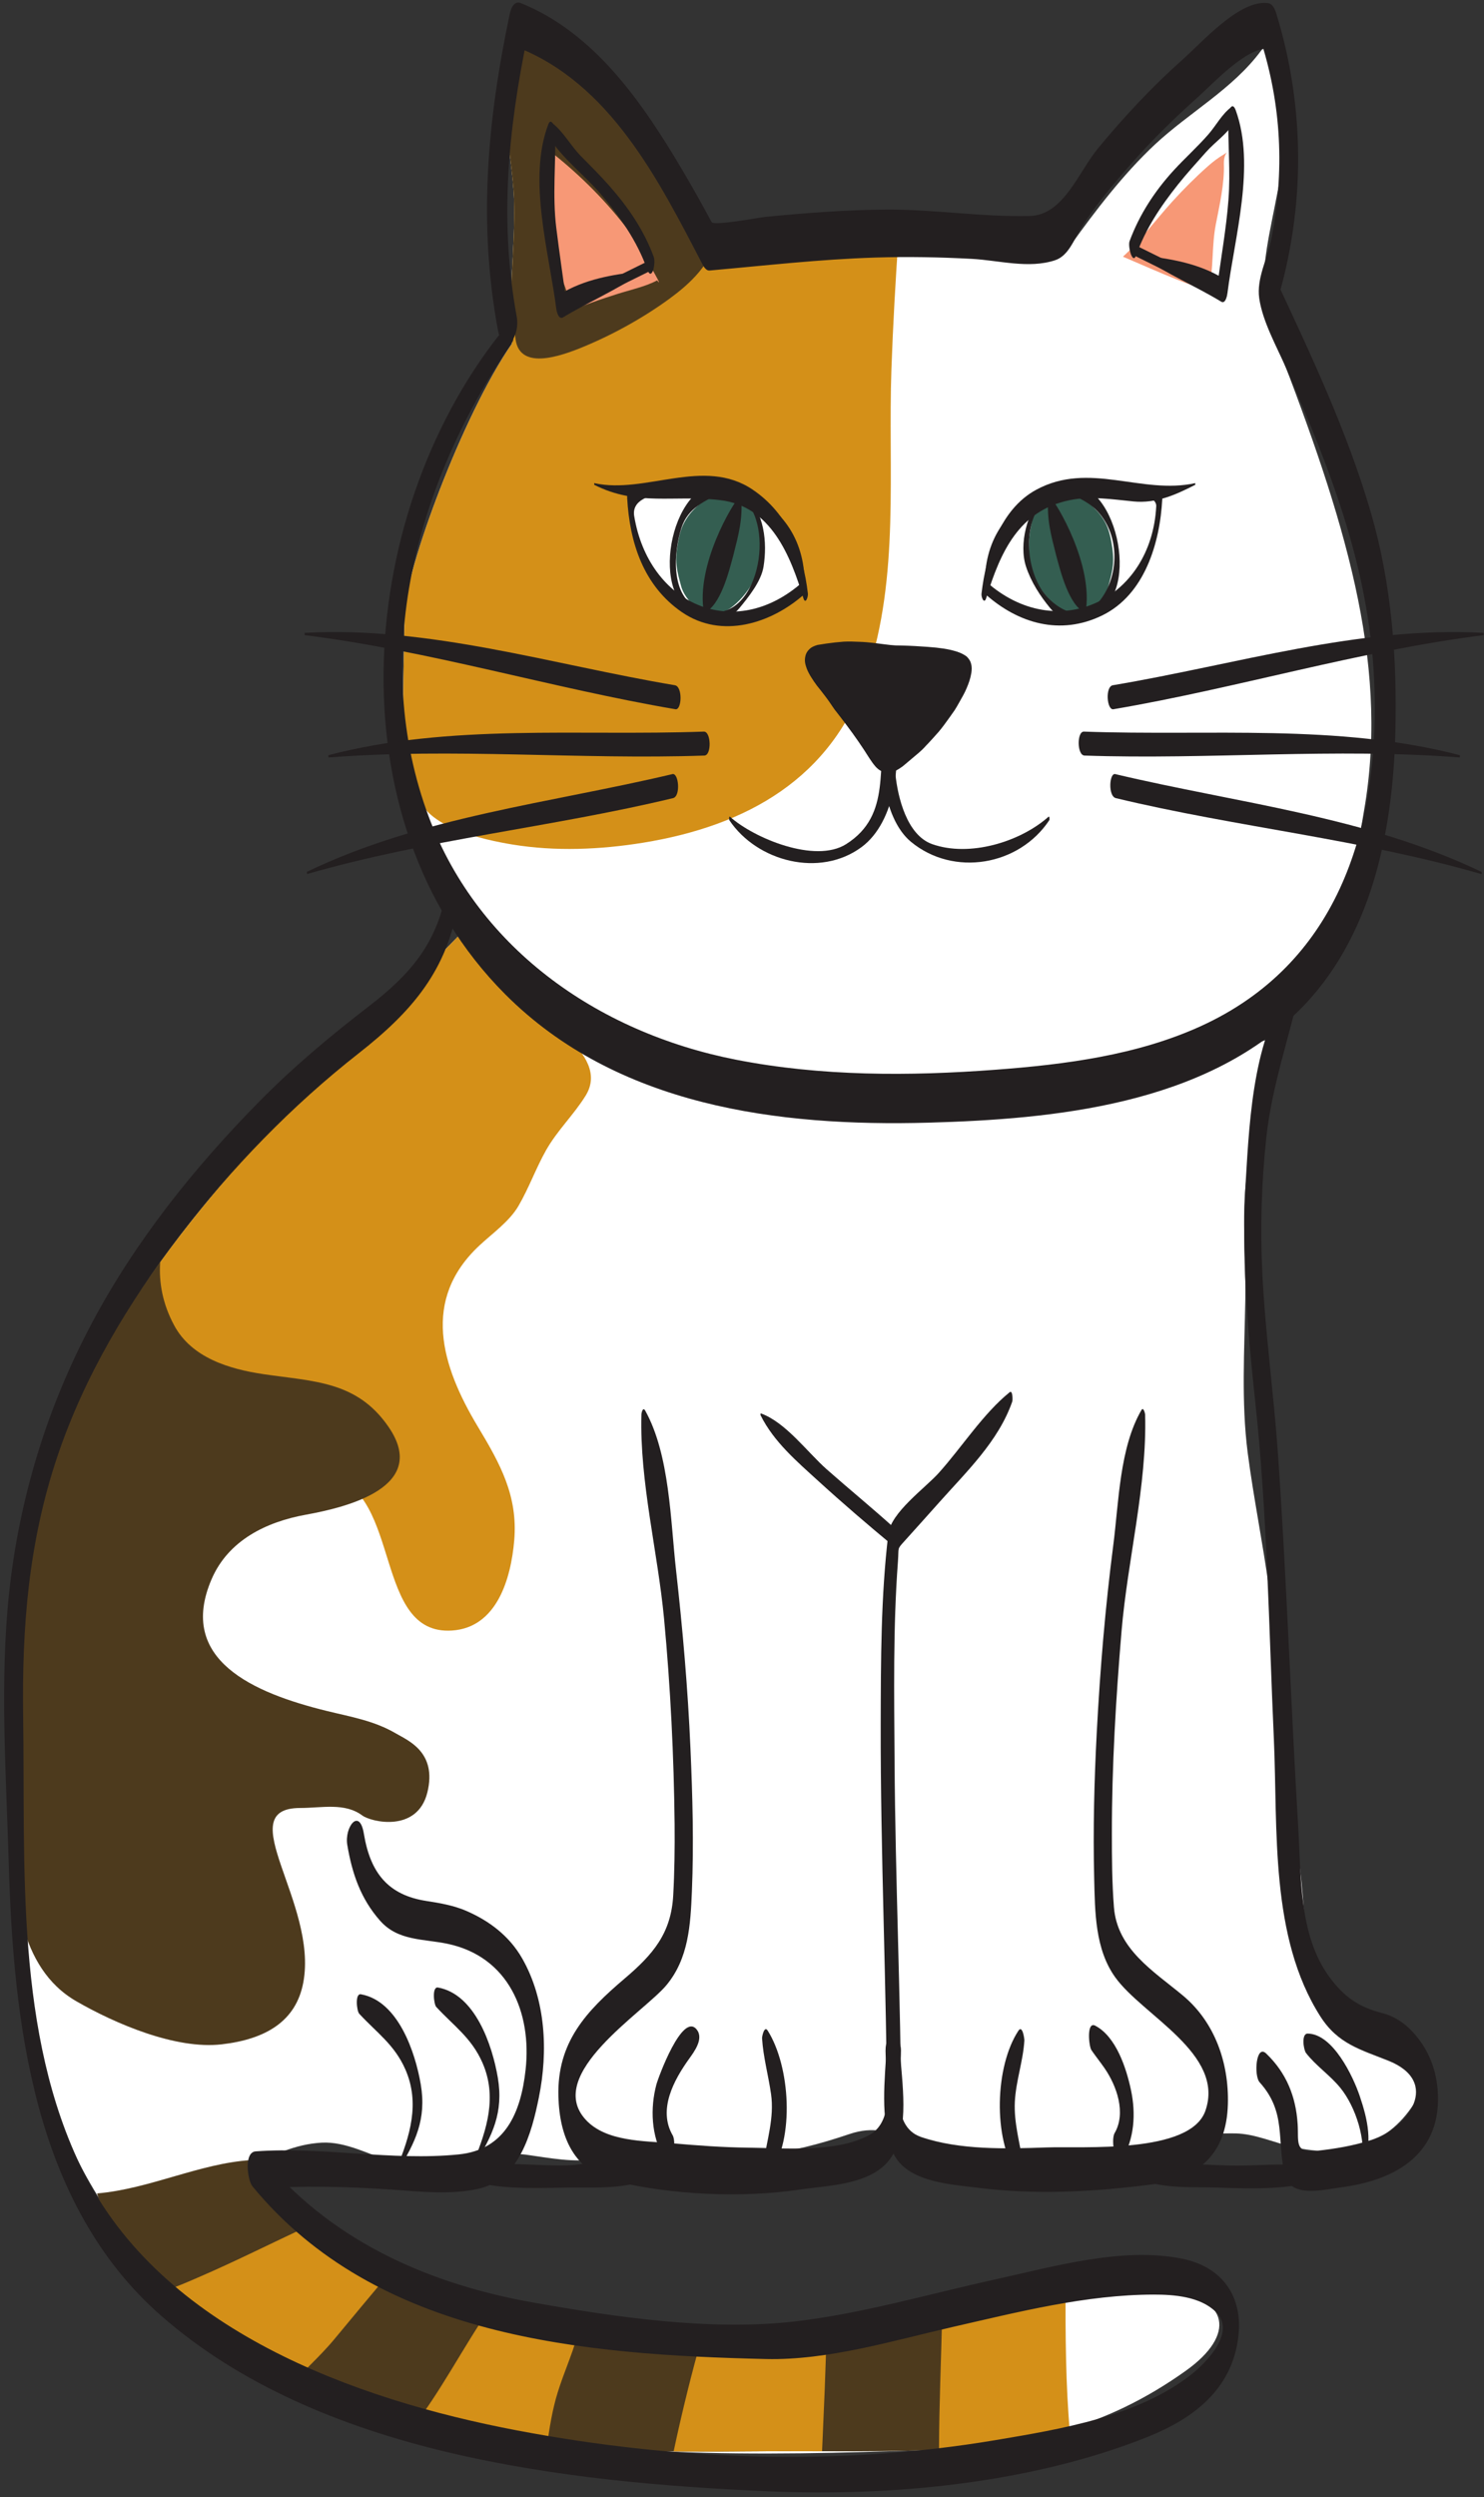 <?xml version="1.0" encoding="UTF-8"?><svg xmlns="http://www.w3.org/2000/svg" xmlns:xlink="http://www.w3.org/1999/xlink" height="310.1" preserveAspectRatio="xMidYMid meet" version="1.0" viewBox="119.6 57.4 184.4 310.1" width="184.4" zoomAndPan="magnify"><rect x="119.6" y="57.4" width="184.4" height="310.1" fill="#333333" stroke="none"/><g><g id="change1_1"><path d="M 292.977 309.879 C 289.914 307.539 285.809 306.984 282.859 304.602 C 281.023 303.117 281.684 299.93 281.695 297.879 C 281.715 294.914 281.418 291.945 281.094 289.008 C 280.496 283.59 279.465 278.234 278.867 272.82 C 278.195 266.723 278.098 260.617 277.266 254.52 C 276.504 248.934 275.363 243.398 274.637 237.805 C 273.828 231.539 274.238 225.02 274.34 218.723 C 274.438 212.73 273.613 206.227 275.059 200.375 C 276.27 195.465 278.18 191.023 278.301 185.996 C 274.777 187.461 270.945 188.391 267.332 189.27 C 256.527 191.906 245.512 192.453 234.41 192.68 C 223.5 192.898 211.617 192.332 201.363 188.215 C 192.367 184.598 184.922 178.602 176.996 173.207 C 158.32 192.352 136.617 211.73 126.641 236.941 C 121.594 249.699 120.844 263.969 121.398 277.523 C 121.891 289.465 122.488 309.867 127.09 320.977 C 144.617 363.293 193.891 363.121 234.77 361.652 C 246.879 361.219 256.836 359.02 266.945 351.812 C 273.176 347.379 272.445 342.719 264.59 341.754 C 255.094 340.59 243.211 345.586 230.707 345.68 C 219.707 345.762 206.629 348.977 195.777 347.094 C 177.023 343.84 161.266 342.738 149.707 326.945 L 149.688 326.918 C 149.969 326.816 150.25 326.699 150.535 326.551 C 153.453 325.039 156.254 323.664 159.582 323.484 C 162.594 323.324 165.609 325.02 168.41 325.914 C 171.293 326.84 174.668 326.984 177.625 326.398 C 179.934 325.941 182.539 324.645 184.926 324.973 C 188.031 325.402 190.824 325.988 193.98 325.508 C 197.289 325.004 200.152 324.02 203.539 324.566 C 211.516 325.855 217.496 325.004 225.133 322.422 C 228.172 321.395 230.102 322.137 233.02 323.184 C 235.98 324.242 239.066 324.609 242.176 324.941 C 248.98 325.672 255.914 324.875 262.586 323.562 C 266.133 322.867 269.516 322.262 273.145 322.336 C 275.527 322.383 277.992 323.504 280.297 324.027 C 286.309 325.402 291.855 324.016 295.281 318.68 C 297.352 315.461 295.66 311.934 292.977 309.879" fill="#fff"/></g><g id="change2_1"><path d="M 139.676 230.277 C 140.512 234.883 140.66 243.289 144.281 246.758 C 146.25 248.641 148.938 245.668 150.32 244.391 C 153.367 241.59 156.379 239.648 160.629 240.688 C 169.539 242.871 165.988 260.516 175.758 259.887 C 181.336 259.523 183.082 253.48 183.496 248.711 C 183.973 243.16 181.746 239.176 178.973 234.562 C 174.426 227.004 171.941 218.801 179.184 212.059 C 180.781 210.57 182.887 209.09 184.008 207.184 C 185.316 204.949 186.176 202.508 187.441 200.262 C 188.848 197.77 190.891 195.852 192.371 193.461 C 194.074 190.707 192.164 188.242 190.207 186.211 C 188.098 184.008 185.668 181.438 184.52 178.465 C 182.016 176.715 179.531 174.934 176.996 173.207 C 163.031 187.523 147.371 201.973 136.191 218.895 C 138.332 222.18 139.016 226.625 139.676 230.277" fill="#d49018"/></g><g id="change3_1"><path d="M 121.32 275.18 C 121.344 275.961 121.367 276.742 121.398 277.523 C 121.613 282.715 121.848 289.508 122.422 296.441 C 123.488 300.387 125.465 303.836 129.074 305.918 C 133.922 308.715 141.434 311.93 147.125 311.277 C 152.648 310.645 156.383 308.395 157.285 303.605 C 159.145 293.711 148.18 281.938 156.898 281.922 C 159.633 281.914 162.422 281.234 164.609 282.848 C 165.754 283.688 171.465 285.004 172.703 279.992 C 173.938 274.984 170.285 273.539 168.812 272.676 C 166.078 271.07 163.188 270.609 160.164 269.863 C 151.125 267.637 141.582 263.539 145.887 253.523 C 147.961 248.695 152.664 246.395 157.621 245.5 C 162.77 244.57 172.992 242.039 167.883 234.602 C 163.941 228.859 158.523 228.973 152.297 228.043 C 148.09 227.414 143.398 226.023 141.23 221.969 C 139.809 219.316 139.328 216.688 139.504 214.129 C 134.324 221.25 129.867 228.789 126.641 236.941 C 122.305 247.902 121.145 259.98 121.254 271.758 C 121.289 272.898 121.316 274.039 121.32 275.18" fill="#4d3a1d"/></g><g id="change3_2"><path d="M 251.371 341.355 C 247.473 342.023 243.641 343.062 239.82 344 C 233.727 345.496 227.441 346.27 221.164 346.781 C 198.41 348.648 167.602 346.316 152.75 328.289 C 152.062 327.449 151.402 326.562 150.762 325.652 C 144.395 326.055 138.203 329.23 131.664 329.789 C 141.312 360.719 182.395 362.109 212.332 361.824 C 221.109 361.738 229.965 361.988 238.723 361.496 C 242.98 361.258 247.223 360.711 251.371 359.832 L 251.371 341.355" fill="#4d3a1d"/></g><g id="change2_2"><path d="M 161.203 347.82 C 163.438 345.113 165.695 342.422 167.949 339.73 C 164.438 338.059 161.164 336.066 158.246 333.691 C 153.578 335.836 148.996 338.164 144.277 340.199 C 142.5 340.969 140.5 341.848 138.465 342.352 C 142.824 347.59 148.551 351.441 155.09 354.266 C 157.055 352.043 159.297 350.129 161.203 347.82" fill="#d49018"/></g><g id="change2_3"><path d="M 188.898 354.5 C 189.746 351.762 191.035 349.074 191.648 346.25 C 187.848 345.754 184.082 345.062 180.43 344.129 C 177.074 349.008 174.398 354.348 170.773 358.984 C 176.227 360.086 181.891 360.773 187.555 361.203 C 187.871 358.93 188.23 356.656 188.898 354.5" fill="#d49018"/></g><g id="change2_4"><path d="M 252 341.242 C 247.887 341.906 243.844 343.012 239.82 344 C 238.781 344.258 237.73 344.48 236.68 344.695 C 236.547 350.336 236.297 355.969 236.281 361.605 C 237.098 361.574 237.91 361.543 238.723 361.496 C 243.387 361.234 248.023 360.609 252.551 359.578 C 252.008 353.496 251.992 347.371 252 341.242" fill="#d49018"/></g><g id="change2_5"><path d="M 222.293 346.684 C 221.914 346.719 221.539 346.754 221.164 346.781 C 216.664 347.152 211.852 347.348 206.906 347.285 C 205.543 352.094 204.344 356.938 203.305 361.824 C 206.391 361.855 209.418 361.852 212.332 361.824 C 215.465 361.793 218.605 361.805 221.75 361.812 C 221.957 356.77 222.227 351.73 222.293 346.684" fill="#d49018"/></g><g id="change1_2"><path d="M 177.449 172.438 C 177.316 172.57 177.188 172.703 177.055 172.84 C 180.219 175.418 182.203 179.012 185.609 181.344 C 190.645 184.797 196.039 187.883 201.824 189.902 C 214.457 194.309 227.137 194.57 240.336 193.133 C 250.617 192.012 261.273 191.105 270.273 185.527 C 276.035 181.957 280.867 177.215 285.227 172.059 C 287.285 167.934 288.301 163.004 289.223 157.281 C 292.129 139.285 286.613 121.719 278.332 100.289 C 277.859 99.227 277.43 98.145 277.125 97.004 C 275.926 92.531 277.117 87.504 277.984 83.09 C 279.238 76.691 280.609 70.277 278.297 63.957 C 277.957 63.027 276.879 62.91 276.301 63.688 C 272.773 68.457 267.406 71.336 263.117 75.336 C 259.262 78.938 255.75 83.504 252.617 87.883 C 243.023 86.316 232.859 86.629 223.738 86.902 C 218.344 87.066 213.031 87.602 207.887 88.594 C 204.188 78.051 195.859 67.203 186.867 62.668 C 186.68 62.574 186.484 62.562 186.297 62.605 C 186.047 62 185.156 61.754 184.645 62.461 C 180.879 67.66 183.273 76.23 183.48 82.16 C 183.676 87.688 182.738 94.148 183.219 100.086 C 177.027 109.023 169.938 128.348 169.879 133.57 C 169.801 140.387 169.375 148.426 170.203 155.188 C 171.016 161.82 173.133 167.453 177.449 172.438" fill="#fff"/></g><g id="change2_6"><path d="M 171.512 155.926 C 172.238 160.121 179.789 161.703 183.277 162.277 C 188.617 163.152 194.195 162.914 199.52 162.051 C 212.363 159.957 222.992 154.094 227.328 141.18 C 231.422 128.977 229.922 115.91 230.367 103.246 C 230.562 97.73 230.875 92.219 231.258 86.715 C 228.695 86.758 226.18 86.828 223.738 86.902 C 218.344 87.066 213.031 87.602 207.887 88.594 C 204.188 78.051 195.859 67.203 186.867 62.668 C 186.68 62.574 186.484 62.562 186.297 62.605 C 186.047 62 185.156 61.754 184.645 62.461 C 180.879 67.66 183.273 76.23 183.48 82.16 C 183.676 87.688 182.738 94.148 183.219 100.086 C 177.027 109.023 169.938 128.348 169.879 133.57 C 169.805 139.863 169.449 147.188 170.047 153.598 C 170.766 154.066 171.32 154.824 171.512 155.926" fill="#d49018"/></g><g id="change3_3"><path d="M 183.633 98.309 C 183.285 103.391 188.207 102.027 191.633 100.656 C 195.496 99.105 199.406 96.961 202.766 94.512 C 205.309 92.656 207.086 90.836 208.156 88.547 L 207.887 88.594 C 204.188 78.051 195.859 67.203 186.867 62.668 C 186.68 62.574 186.484 62.562 186.297 62.605 C 186.047 62 185.156 61.754 184.645 62.461 C 180.879 67.66 183.273 76.23 183.48 82.16 C 183.633 86.461 183.105 91.328 183.086 96.074 C 183.477 96.664 183.695 97.41 183.633 98.309" fill="#4d3a1d"/></g><g id="change4_1"><path d="M 201.254 92.219 C 201.648 92.723 201.531 92.414 200.891 91.285 C 199.816 89.312 198.672 87.262 197.285 85.484 C 194.48 81.887 191.27 78.77 187.711 75.996 C 187.02 80.469 187.355 85.25 188.484 89.562 C 188.797 90.758 191.305 95.652 190.02 96.262 C 192.074 95.289 194.176 94.586 196.34 93.898 C 197.785 93.438 199.879 92.969 201.254 92.219" fill="#f79876"/></g><g id="change4_2"><path d="M 269.848 93.219 C 270.406 90.68 270.164 87.926 270.664 85.324 C 271.133 82.863 271.758 80.273 271.676 77.754 C 271.629 76.195 272.621 76.02 271.637 76.598 C 270.934 77.012 270.289 77.512 269.68 78.051 C 268.129 79.426 266.668 80.891 265.273 82.426 C 263.266 84.637 261.371 87.215 259.137 89.277 C 263.441 91.125 269.695 93.906 269.848 93.219" fill="#f79876"/></g><g id="change5_1"><path d="M 234.672 138.07 C 232.598 137.934 230.805 137.855 227.602 137.988 C 225.883 138.039 223.449 138.141 221.414 138.445 C 220.031 138.652 220.211 140.086 221.527 142.254 C 223.148 144.926 224.258 146.254 226.324 148.57 C 229.355 151.969 229.215 153.18 231.086 151.719 C 234 149.441 237.199 145.23 238.637 142.75 C 240.266 139.938 240.605 138.457 234.672 138.07" fill="#c0755a"/></g><g id="change6_1"><path d="M 234.68 137.949 C 234.68 137.949 235.504 137.992 236.969 138.105 C 237.695 138.23 238.609 138.141 239.699 138.914 C 239.949 139.141 240.195 139.484 240.273 139.867 C 240.379 140.258 240.344 140.629 240.297 140.973 C 240.184 141.656 239.965 142.285 239.703 142.883 C 239.465 143.477 239.109 144.051 238.777 144.656 C 238.609 144.965 238.426 145.27 238.238 145.574 C 238.035 145.863 237.828 146.16 237.617 146.457 C 237.184 147.051 236.762 147.66 236.258 148.258 C 235.734 148.848 235.199 149.453 234.629 150.039 C 234.074 150.676 233.465 151.129 232.855 151.652 C 232.551 151.91 232.242 152.168 231.934 152.43 L 231.816 152.523 L 231.742 152.586 L 231.727 152.598 L 231.691 152.621 L 231.617 152.672 L 231.32 152.871 L 230.977 153.07 C 230.824 153.137 230.691 153.199 230.523 153.254 C 230.176 153.367 229.648 153.402 229.227 153.215 C 228.832 153.039 228.59 152.812 228.41 152.617 C 228.055 152.219 227.844 151.871 227.605 151.523 C 227.156 150.816 226.727 150.145 226.258 149.477 C 225.316 148.109 224.281 146.762 223.281 145.48 C 222.832 144.805 222.371 144.141 221.875 143.516 C 221.629 143.199 221.391 142.883 221.137 142.582 C 220.859 142.211 220.652 141.906 220.426 141.547 C 220.203 141.195 219.996 140.828 219.836 140.402 C 219.691 139.977 219.508 139.492 219.695 138.801 C 219.777 138.469 220.027 138.109 220.32 137.895 C 220.578 137.668 221.062 137.531 221.145 137.508 L 221.18 137.496 L 221.195 137.492 L 221.281 137.477 L 221.352 137.469 L 221.488 137.445 L 221.766 137.402 L 222.312 137.316 C 223.035 137.215 223.746 137.137 224.434 137.086 C 225.109 137.047 225.75 137.078 226.375 137.105 C 227.609 137.141 228.793 137.328 229.801 137.449 C 230.816 137.582 231.695 137.656 232.414 137.77 C 233.852 137.938 234.68 137.949 234.68 137.949 Z M 234.668 138.188 C 234.668 138.188 233.844 138.125 232.395 138.168 C 231.672 138.168 230.793 138.301 229.797 138.461 C 228.805 138.613 227.684 138.785 226.465 138.977 C 225.852 139.062 225.199 139.133 224.543 139.188 C 223.902 139.27 223.238 139.332 222.551 139.371 C 222.23 139.387 221.902 139.398 221.57 139.41 C 221.305 139.461 221.422 139.418 221.383 139.414 L 221.355 139.379 C 221.289 139.402 221.246 139.703 221.297 140.004 C 221.336 140.309 221.434 140.652 221.551 140.996 C 221.66 141.328 221.84 141.707 221.977 142.004 C 222.16 142.355 222.367 142.691 222.57 143.039 C 222.969 143.73 223.41 144.406 223.875 145.074 C 224.875 146.352 226.035 147.477 227.234 148.629 C 227.844 149.215 228.438 149.84 228.996 150.434 C 229.27 150.73 229.551 151.039 229.777 151.219 C 229.891 151.312 229.973 151.348 229.953 151.324 L 229.852 151.277 C 229.914 151.254 230.32 150.961 230.469 150.797 L 231.324 149.949 C 231.875 149.383 232.508 148.855 232.926 148.273 C 233.383 147.703 233.859 147.172 234.32 146.645 C 234.766 146.078 235.199 145.523 235.625 144.98 C 235.844 144.715 236.059 144.449 236.27 144.191 C 236.461 143.922 236.645 143.652 236.84 143.398 C 237.215 142.875 237.617 142.398 237.973 141.906 C 238.305 141.418 238.641 140.984 238.832 140.578 C 239.02 140.164 239.078 139.918 238.922 139.629 C 238.75 139.336 238.355 139.09 237.988 138.918 C 237.613 138.746 237.238 138.617 236.891 138.543 C 236.199 138.359 235.637 138.281 235.254 138.246 C 234.871 138.207 234.668 138.188 234.668 138.188" fill="#231f20"/></g><g id="change6_2"><path d="M 182.668 97.707 C 163.805 120.367 160.613 159.066 182.375 180.871 C 196.254 194.773 216.25 197.336 234.98 196.816 C 250.703 196.379 269.129 194.57 280.941 182.957 C 290.008 174.047 292.68 160.68 292.984 148.438 C 293.219 139.191 292.539 129.988 289.953 121.086 C 287.027 111.008 282.41 101.258 277.973 91.77 C 278.062 92.859 278.148 93.945 278.238 95.035 C 281.789 83.316 281.809 70.863 278.215 59.156 C 278.047 58.605 277.781 57.859 277.113 57.781 C 273.59 57.375 269.008 62.609 266.551 64.797 C 262.762 68.16 259.281 71.895 256.059 75.793 C 253.598 78.766 251.773 84.109 247.566 84.219 C 241.684 84.371 235.691 83.395 229.77 83.426 C 224.734 83.453 219.711 83.848 214.703 84.332 C 213.965 84.402 208.301 85.48 208.027 84.98 C 206.848 82.793 205.633 80.629 204.367 78.488 C 199.512 70.266 193.492 61.457 184.301 57.781 C 183.477 57.453 183.078 58.473 182.945 59.109 C 180.168 72.23 179 85.055 181.457 98.316 C 182.16 102.102 184.27 99.254 183.812 96.75 C 181.641 84.918 182.715 73.617 185.137 61.902 C 184.688 62.344 184.234 62.789 183.781 63.23 C 195.406 67.75 201.426 79.73 206.852 90.152 C 207.02 90.477 207.316 91.031 207.777 90.992 C 214.645 90.383 221.484 89.594 228.383 89.383 C 232.371 89.258 236.375 89.332 240.359 89.547 C 243.723 89.727 247.41 90.805 250.699 89.719 C 252.387 89.16 253.043 87.145 253.906 85.77 C 255.723 82.875 257.969 80.238 260.219 77.672 C 262.789 74.73 265.602 72.012 268.508 69.406 C 270.41 67.707 274.531 63.223 277.254 63.441 C 276.887 62.98 276.52 62.523 276.152 62.066 C 278.848 70.324 279.254 78.707 277.539 87.219 C 277.066 89.566 275.719 92.008 276.07 94.441 C 276.492 97.344 278.215 100.379 279.371 103.031 C 285.172 116.312 290.02 128.664 290.402 143.324 C 290.852 160.809 285.613 177.152 268.848 184.816 C 260.902 188.445 251.93 189.598 243.309 190.242 C 232.594 191.051 221.641 191.07 211.066 189 C 193.773 185.613 178.543 174.961 172.562 157.969 C 165.535 138 171.703 116.715 183.273 99.859 C 183.637 99.328 183.355 96.883 182.668 97.707" fill="#231f20"/></g><g id="change6_3"><path d="M 234.852 137.73 C 232.723 137.578 230.883 137.488 227.59 137.602 C 225.824 137.645 223.328 137.734 221.234 138.035 C 219.816 138.242 219.992 139.715 221.328 141.945 C 222.98 144.699 224.109 146.066 226.219 148.461 C 229.309 151.965 229.156 153.207 231.086 151.719 C 234.09 149.398 237.402 145.094 238.891 142.559 C 240.578 139.68 240.941 138.16 234.852 137.73" fill="#231f20"/></g><g id="change6_4"><path d="M 210.23 159.258 C 213.668 164.391 221.453 166.434 226.648 162.602 C 230.914 159.457 231.832 151.648 230.305 146.895 C 230.168 146.477 229.879 146.477 229.77 146.906 C 228.352 152.344 230.555 158.555 224.738 162.23 C 220.883 164.668 213.258 161.477 210.301 158.82 C 210.188 158.719 210.18 159.18 210.23 159.258" fill="#231f20"/></g><g id="change6_5"><path d="M 249.895 158.82 C 246.328 161.988 240.047 163.863 235.43 162.227 C 232.273 161.105 231.16 156.383 230.867 153.586 C 230.637 151.332 230.961 149.098 230.422 146.895 C 230.355 146.625 230.062 146.379 229.93 146.762 C 228.508 150.945 229.141 158.922 232.797 161.941 C 238.09 166.316 246.23 164.922 249.984 159.254 C 250.035 159.176 250.012 158.719 249.895 158.82" fill="#231f20"/></g><g id="change6_6"><path d="M 187.727 72.852 C 185.133 79.684 187.848 88.82 188.73 95.797 C 188.77 96.109 189.027 97.137 189.559 96.816 C 192.746 94.887 196.18 93.434 199.262 91.316 L 199.242 91.086 C 195.633 91.516 192.281 92.051 189.141 93.953 C 189.414 94.293 189.691 94.633 189.969 94.973 C 189.574 91.891 189.109 88.812 188.727 85.73 C 188.223 81.664 188.688 77.691 188.59 73.633 C 188.582 73.238 188.094 71.879 187.727 72.852" fill="#231f20"/></g><g id="change6_7"><path d="M 187.895 74.527 C 189.445 77.051 192.262 79.176 194.23 81.48 C 196.637 84.297 198.754 87.32 200.008 90.828 C 200.594 92.465 201.125 90.09 200.828 89.289 C 199.598 85.957 197.664 83.141 195.324 80.484 C 194.191 79.199 192.969 77.992 191.77 76.77 C 190.469 75.453 189.648 73.781 188.188 72.66 C 187.609 72.219 187.719 74.246 187.895 74.527" fill="#231f20"/></g><g id="change6_8"><path d="M 200.195 89.793 L 193.344 93.18 L 193.883 94.262 L 200.734 90.879" fill="#231f20"/></g><g id="change6_9"><path d="M 272.242 71.691 C 272.156 75.227 272.52 78.672 272.246 82.219 C 271.973 85.84 271.305 89.438 270.848 93.039 C 271.105 92.688 271.363 92.336 271.621 91.98 C 268.492 90.09 265.176 89.559 261.586 89.121 L 261.578 89.355 C 264.688 91.465 268.137 92.922 271.344 94.863 C 271.887 95.188 272.086 94.086 272.121 93.805 C 273.004 86.848 275.637 77.938 273.152 71.098 C 272.738 69.961 272.258 71.008 272.242 71.691" fill="#231f20"/></g><g id="change6_10"><path d="M 272.594 70.703 C 271.406 71.602 270.742 72.945 269.754 74.082 C 268.406 75.629 266.852 77.02 265.465 78.531 C 263.086 81.125 261.184 84.043 259.961 87.344 C 259.719 87.988 260.332 90.34 260.777 89.098 C 261.953 85.809 263.805 83.035 265.969 80.32 C 267.07 78.938 268.27 77.625 269.445 76.301 C 270.629 74.973 272.066 74.066 272.984 72.555 C 273.164 72.258 273.188 70.258 272.594 70.703" fill="#231f20"/></g><g id="change6_11"><path d="M 260.098 88.914 L 266.949 92.301 L 267.488 91.215 L 260.637 87.828" fill="#231f20"/></g><g id="change1_3"><path d="M 242.383 130.398 C 242.23 129.695 242.648 128.84 242.766 128.141 C 242.883 127.449 242.969 126.789 243.16 126.113 C 243.738 124.121 245.199 122.555 246.848 121.234 C 247.172 120.977 247.512 120.738 247.836 120.48 C 248.176 120.211 248.539 120.098 248.926 119.91 C 249.82 119.48 250.566 119.121 251.523 118.906 C 252.879 118.605 254.258 118.203 255.594 118.414 C 256.703 118.594 257.781 118.18 258.887 118.355 C 260.023 118.535 261.43 118.473 262.434 119.172 C 263.438 119.871 263.625 121.266 263.438 122.344 C 263.297 123.18 263.031 125.355 262.613 126.074 C 262.117 126.938 261.332 127.852 260.867 128.73 C 260.367 129.672 259.316 130.059 258.68 130.902 C 258.121 131.645 257.512 132.332 256.703 132.812 C 255.473 133.551 254.18 133.684 252.762 133.648 C 251.387 133.617 249.957 133.664 248.605 133.406 C 247.441 133.184 246.371 132.73 245.289 132.262 C 244.707 132.008 244.141 131.738 243.574 131.453 C 243.32 131.324 242.867 131.133 242.715 130.895 L 242.383 130.398" fill="#fff"/></g><g id="change7_1"><path d="M 249.254 119.254 C 248.93 119.785 248.426 120.098 248.18 120.672 C 247.957 121.188 247.906 121.875 247.773 122.438 C 247.207 124.809 247.32 127.879 248.578 130.008 C 249.328 131.281 250.973 133.176 252.453 133.531 C 252.934 133.648 253.531 133.82 254.027 133.715 C 254.582 133.59 255.145 133.168 255.535 132.816 C 256.875 131.613 257.227 130.566 257.336 130.141 C 257.578 129.215 257.766 128.629 257.879 127.684 C 257.992 126.734 257.879 125.703 257.711 124.773 C 257.562 123.938 257.344 123.027 256.918 122.258 C 256.48 121.469 256.023 120.922 255.395 120.328 C 254.75 119.73 253.473 118.711 252.59 118.582 C 252.055 118.504 249.254 119.254 249.254 119.254" fill="#345e51"/></g><g id="change6_12"><path d="M 242.184 130.406 C 242.32 124.293 245.512 120.711 251.141 119.066 C 252.621 118.633 263.414 117.641 263.273 120.281 C 262.648 131.98 250.898 137.441 242.16 129.652 C 241.855 129.379 241.645 130.836 242.016 131.164 C 246.156 134.859 251.359 136.336 256.516 133.848 C 261.84 131.277 263.727 124.828 264.02 119.414 C 264.031 119.176 264.047 118.562 263.754 118.445 C 254.184 114.602 241.516 118.539 241.996 130.41 C 242.004 130.668 242.18 130.66 242.184 130.406" fill="#231f20"/></g><g id="change6_13"><path d="M 249.359 118.848 C 247.215 120.781 246.18 125.012 247.098 127.781 C 247.734 129.695 248.844 131.41 250.125 132.957 C 251.453 134.562 253.301 134.23 255.105 133.762 C 261.508 132.094 258.715 117.242 252.297 117.426 C 251.953 117.438 252.023 118.371 252.262 118.5 C 254.262 119.59 255.707 120.086 256.961 122.227 C 258.84 125.434 258.289 130.051 255.699 132.609 C 253.535 134.746 250.586 132.785 249.219 130.91 C 247.098 127.996 246.59 122.266 249.449 119.461 C 249.586 119.324 249.492 118.727 249.359 118.848" fill="#231f20"/></g><g id="change6_14"><path d="M 249.852 119.184 C 249.66 121.922 250.168 123.711 250.836 126.367 C 251.375 128.344 252.422 132.648 254.48 133.512 C 255.562 127.645 250.848 119.75 250 119.016" fill="#231f20"/></g><g id="change6_15"><path d="M 242.148 131.664 C 243.906 125.969 246.184 120.816 252.52 119.512 C 255.082 118.98 257.883 119.418 260.449 119.672 C 263.254 119.949 265.715 118.836 268.129 117.602 L 268.113 117.398 C 261.453 118.867 254.945 114.645 248.355 118.223 C 243.832 120.676 242.109 126.41 241.559 131.125 C 241.508 131.562 241.891 132.5 242.148 131.664" fill="#231f20"/></g><g id="change1_4"><path d="M 219.18 130.398 C 219.328 129.695 218.91 128.84 218.793 128.141 C 218.676 127.449 218.59 126.789 218.395 126.113 C 217.82 124.121 216.359 122.555 214.711 121.234 C 214.387 120.977 214.047 120.738 213.723 120.48 C 213.383 120.211 213.02 120.098 212.633 119.91 C 211.738 119.48 210.992 119.121 210.035 118.906 C 208.68 118.605 207.301 118.203 205.965 118.414 C 204.855 118.594 203.777 118.18 202.672 118.355 C 201.535 118.535 200.129 118.473 199.125 119.172 C 198.121 119.871 197.934 121.266 198.121 122.344 C 198.262 123.18 198.527 125.355 198.941 126.074 C 199.441 126.938 200.227 127.852 200.691 128.73 C 201.191 129.672 202.242 130.059 202.879 130.902 C 203.438 131.645 204.047 132.332 204.855 132.812 C 206.086 133.551 207.379 133.684 208.797 133.648 C 210.172 133.617 211.602 133.664 212.953 133.406 C 214.117 133.184 215.188 132.73 216.27 132.262 C 216.852 132.008 217.418 131.738 217.984 131.453 C 218.238 131.324 218.691 131.133 218.844 130.895 L 219.18 130.398" fill="#fff"/></g><g id="change7_2"><path d="M 212.305 119.254 C 212.629 119.785 213.133 120.098 213.379 120.672 C 213.602 121.188 213.652 121.875 213.785 122.438 C 214.352 124.809 214.238 127.879 212.98 130.008 C 212.23 131.281 210.586 133.176 209.105 133.531 C 208.625 133.648 208.027 133.82 207.531 133.715 C 206.977 133.59 206.418 133.168 206.023 132.816 C 204.684 131.613 204.332 130.566 204.223 130.141 C 203.977 129.215 203.793 128.629 203.684 127.684 C 203.566 126.734 203.68 125.703 203.848 124.773 C 203.996 123.938 204.215 123.027 204.641 122.258 C 205.078 121.469 205.535 120.922 206.164 120.328 C 206.809 119.73 208.086 118.711 208.969 118.582 C 209.504 118.504 212.305 119.254 212.305 119.254" fill="#345e51"/></g><g id="change6_16"><path d="M 219.562 130.465 C 220.043 118.574 207.379 114.586 197.766 118.449 C 197.543 118.539 197.523 119.035 197.531 119.219 C 197.832 124.789 199.559 130.137 204.328 133.418 C 209.277 136.816 215.477 134.82 219.578 131.16 C 219.949 130.828 219.68 129.371 219.359 129.656 C 210.812 137.273 200.207 132.414 198.406 121.488 C 197.758 117.547 207.285 118.449 209.578 118.859 C 215.605 119.941 219.238 124.246 219.375 130.41 C 219.379 130.602 219.551 130.715 219.562 130.465" fill="#231f20"/></g><g id="change6_17"><path d="M 212.09 119.434 C 216.141 123.395 213.465 135.863 206.496 133.02 C 202.816 131.516 203.332 125.902 204.273 122.965 C 205.098 120.398 207.23 119.648 209.324 118.496 C 209.566 118.363 209.57 117.438 209.234 117.426 C 202.809 117.246 200.066 132.086 206.473 133.762 C 208.277 134.234 210.125 134.559 211.453 132.949 C 212.59 131.574 214.184 129.605 214.477 127.77 C 214.957 124.754 214.582 121.012 212.184 118.848 C 212.059 118.73 211.969 119.312 212.09 119.434" fill="#231f20"/></g><g id="change6_18"><path d="M 211.707 119.184 C 211.895 121.922 211.391 123.711 210.723 126.367 C 210.184 128.344 209.137 132.648 207.078 133.512 C 205.992 127.645 210.711 119.75 211.559 119.016" fill="#231f20"/></g><g id="change6_19"><path d="M 219.988 131.109 C 219.383 125.996 217.539 121.191 213.141 118.215 C 207.062 114.098 199.805 118.812 193.441 117.398 L 193.434 117.602 C 198.77 120.32 203.41 118.828 209.105 119.512 C 215.402 120.262 217.82 126.402 219.426 131.68 C 219.688 132.531 220.035 131.52 219.988 131.109" fill="#231f20"/></g><g id="change6_20"><path d="M 157.461 136.277 C 173.023 138.219 188.109 142.852 203.531 145.477 C 204.324 145.609 204.449 142.66 203.457 142.496 C 188.211 139.938 173.004 135.141 157.453 135.992 L 157.461 136.277" fill="#231f20"/></g><g id="change6_21"><path d="M 157.758 165.941 C 172.652 161.637 188.203 160.133 203.23 156.516 C 204.211 156.277 203.934 153.352 203.156 153.531 C 187.918 157.145 171.938 158.816 157.734 165.664 L 157.758 165.941" fill="#231f20"/></g><g id="change6_22"><path d="M 160.414 151.465 C 175.961 150.254 191.578 151.762 207.121 151.23 C 208.051 151.199 207.965 148.219 207.051 148.254 C 191.496 148.82 175.574 147.223 160.406 151.18 L 160.414 151.465" fill="#231f20"/></g><g id="change6_23"><path d="M 303.953 135.992 C 288.379 135.145 273.152 139.938 257.883 142.496 C 256.906 142.66 257.129 145.617 257.953 145.477 C 273.355 142.855 288.418 138.227 303.961 136.277 L 303.953 135.992" fill="#231f20"/></g><g id="change6_24"><path d="M 303.672 165.664 C 289.434 158.82 273.445 157.152 258.18 153.531 C 257.438 153.355 257.258 156.273 258.254 156.516 C 273.258 160.125 288.773 161.621 303.645 165.938 C 303.742 165.969 303.746 165.699 303.672 165.664" fill="#231f20"/></g><g id="change6_25"><path d="M 301 151.18 C 285.797 147.23 269.867 148.82 254.289 148.254 C 253.398 148.219 253.41 151.199 254.363 151.23 C 269.883 151.762 285.48 150.25 301.004 151.465 L 301 151.18" fill="#231f20"/></g><g id="change6_26"><path d="M 175.059 168.047 C 173.914 174.52 170.582 178.395 165.539 182.281 C 160.66 186.039 156.117 189.824 151.785 194.223 C 143.723 202.406 136.414 211.539 131.012 221.715 C 125.449 232.199 122.004 243.395 120.734 255.195 C 119.555 266.16 120.359 277.621 120.68 288.633 C 121.254 308.504 123.73 331.043 139.598 344.957 C 159.312 362.242 189.887 365.676 214.926 366.777 C 230.379 367.461 247.812 365.801 262.227 360.012 C 267.957 357.711 272.609 354.141 273.453 347.758 C 274.137 342.605 271.48 338.902 266.488 337.895 C 259.07 336.395 250.48 338.883 243.277 340.465 C 235.004 342.285 226.777 344.707 218.348 345.688 C 207.906 346.895 196.141 345.156 185.855 343.34 C 173.203 341.102 161.312 335.945 152.828 326.055 C 152.516 325.66 152.199 325.266 151.883 324.871 C 151.746 326.312 151.613 327.758 151.48 329.199 C 157.102 328.793 162.672 328.934 168.289 329.312 C 171.867 329.559 175.559 330 179.094 329.199 C 184.129 328.062 185.676 322.25 186.562 317.855 C 187.719 312.141 187.422 305.73 184.477 300.59 C 182.883 297.809 180.387 295.922 177.484 294.676 C 175.938 294.016 174.227 293.723 172.582 293.469 C 167.848 292.742 165.621 290.008 164.816 285.133 C 164.266 281.797 162.383 284.312 162.754 286.508 C 163.352 290.062 164.414 293.195 166.84 295.934 C 169.059 298.434 172.164 298.16 175.156 298.777 C 182.805 300.359 185.691 307.328 184.91 314.43 C 184.328 319.738 182.391 324.363 176.594 324.945 C 168.293 325.781 159.758 323.961 151.363 324.566 C 149.871 324.676 150.363 328.164 150.961 328.895 C 166.41 347.715 192.082 349.828 214.793 350.355 C 222.488 350.531 230.555 348.07 237.984 346.371 C 246.145 344.512 254.52 342.367 262.934 342.352 C 265.512 342.348 268.719 342.594 270.672 344.492 C 273.25 347.004 269.504 350.801 267.59 352.305 C 260.996 357.484 251.398 359.059 243.367 360.414 C 223.695 363.73 203.398 362.93 183.848 359.219 C 163.531 355.359 139.688 346.688 129.918 327.012 C 121.43 309.922 122.75 289.133 122.477 270.594 C 122.312 259.492 123.152 248.953 126.699 238.359 C 130.055 228.34 135.551 219.191 141.945 210.836 C 148.359 202.453 155.871 194.707 164.176 188.199 C 170.77 183.027 175.215 177.918 176.555 169.418 C 176.73 168.277 175.438 165.91 175.059 168.047" fill="#231f20"/></g><g id="change6_27"><path d="M 280.777 179.098 C 275.371 185.012 274.871 196.328 274.406 203.883 C 273.84 213.02 274.57 222.195 275.555 231.281 C 277.066 245.223 277.258 259.328 277.887 273.328 C 278.391 284.566 277.367 297.941 283.668 307.809 C 285.852 311.23 288.641 311.914 292.137 313.316 C 298.641 315.93 294.688 321.645 289.957 323.164 C 287.781 323.867 285.52 324.246 283.254 324.492 C 280.395 324.805 280.992 323.41 280.844 321.16 C 280.617 317.715 279.43 314.812 276.938 312.418 C 275.664 311.195 275.387 315.176 276.121 315.988 C 279.52 319.758 278.191 323.266 279.277 327.543 C 280.004 330.398 284.102 329.312 286.16 329.047 C 293.25 328.137 298.883 324.711 298.234 316.863 C 297.992 313.934 296.805 311.32 294.688 309.281 C 293.766 308.395 292.586 307.703 291.344 307.387 C 288.398 306.645 286.582 305.344 284.789 302.906 C 280.992 297.742 281.289 290.48 280.922 284.395 C 279.984 268.84 279.473 253.262 278.379 237.719 C 277.852 230.262 276.805 222.863 276.449 215.391 C 276.188 209.812 276.348 204.238 276.949 198.688 C 277.645 192.227 279.789 186.277 281.195 179.992 C 281.238 179.805 281.168 178.668 280.777 179.098" fill="#231f20"/></g><g id="change6_28"><path d="M 199.301 233.07 C 199.07 241.41 201.336 250.121 202.117 258.441 C 202.914 266.914 203.336 275.438 203.426 283.949 C 203.453 286.891 203.414 289.832 203.254 292.77 C 202.996 297.473 200.77 300.086 197.238 303.086 C 192.473 307.133 188.805 310.98 188.988 317.75 C 189.125 322.77 190.906 327.055 196.125 328.297 C 203.145 329.977 211.785 330.379 218.949 329.312 C 222.641 328.762 228.109 328.754 230.398 325.219 C 232.691 321.68 231.641 315.922 231.43 312.031 C 231.297 309.598 229.629 309.629 229.637 312.074 C 229.645 315.277 230.969 320.727 227.582 322.555 C 223.52 324.75 217.023 324.156 212.559 324.105 C 209.406 324.07 206.258 323.836 203.121 323.562 C 199.645 323.258 194.895 323.387 192.371 320.625 C 187.211 314.98 199.594 307.297 202.398 303.938 C 205.176 300.613 205.402 296.41 205.574 292.289 C 205.82 286.367 205.656 280.434 205.395 274.512 C 205.074 267.113 204.43 259.727 203.602 252.371 C 202.914 246.266 202.828 238.074 199.781 232.59 C 199.488 232.062 199.309 232.816 199.301 233.07" fill="#231f20"/></g><g id="change6_29"><path d="M 176.008 327.48 C 180.227 329.465 185.879 329.105 190.473 329.059 C 194.066 329.02 200.047 329.48 202.316 326.273 C 202.406 326.148 202.418 325.824 202.273 325.734 C 199.676 324.043 193.578 326.164 190.402 326.293 C 185.777 326.48 180.324 325.402 176 327.18 L 176.008 327.48" fill="#231f20"/></g><g id="change6_30"><path d="M 214.113 233.16 C 215.754 236.461 218.629 238.898 221.32 241.352 C 224.34 244.105 227.457 246.773 230.602 249.379 C 231.09 249.781 231.305 247.672 230.809 247.227 C 228.039 244.715 225.141 242.352 222.34 239.879 C 219.902 237.727 217.273 234.07 214.168 232.93 C 214.07 232.895 214.094 233.121 214.113 233.16" fill="#231f20"/></g><g id="change6_31"><path d="M 245.059 230.293 C 241.75 232.965 239.105 237.145 236.234 240.332 C 234.551 242.203 230.305 245.219 229.984 247.871 C 229.051 255.637 229.055 263.594 229.035 271.406 C 228.996 287.715 229.773 304.008 229.824 320.312 C 229.832 322.719 231.598 322.656 231.59 320.27 C 231.527 305.539 230.848 290.812 230.758 276.078 C 230.707 267.836 230.562 259.539 231.176 251.312 C 231.309 249.5 231.035 249.84 231.961 248.812 C 233.414 247.199 234.867 245.586 236.309 243.965 C 239.73 240.121 243.66 236.387 245.383 231.449 C 245.438 231.301 245.453 229.977 245.059 230.293" fill="#231f20"/></g><g id="change6_32"><path d="M 206.168 309.43 C 204.395 307.219 201.395 315.391 201.16 316.273 C 200.379 319.199 200.52 322.66 202.066 325.309 C 203.121 327.113 203.719 323.492 203.184 322.57 C 201.34 319.391 203.309 315.742 205.223 313.078 C 205.867 312.18 207.082 310.566 206.168 309.43" fill="#231f20"/></g><g id="change6_33"><path d="M 215.285 327.375 C 218.375 322.953 217.793 313.992 214.988 309.562 C 214.57 308.902 214.277 310.312 214.293 310.527 C 214.441 312.875 215.078 315.129 215.41 317.457 C 215.828 320.387 214.895 323.16 214.469 326.02 C 214.426 326.309 214.73 328.168 215.285 327.375" fill="#231f20"/></g><g id="change6_34"><path d="M 261.441 232.496 C 258.711 237.168 258.621 243.977 257.938 249.258 C 256.941 256.953 256.297 264.699 255.887 272.449 C 255.566 278.516 255.414 284.602 255.562 290.676 C 255.664 294.812 255.66 299.434 258.172 302.941 C 261.578 307.703 271.844 312.438 269.383 319.52 C 267.504 324.914 254.176 323.914 249.641 324.078 C 244.637 324.258 238.836 324.414 234.051 322.781 C 230.055 321.414 231.547 315.266 231.555 312.031 C 231.559 310.215 229.906 309.172 229.777 311.527 C 229.547 315.773 228.949 320.336 230.445 324.418 C 231.902 328.383 237.641 328.645 241.074 329.082 C 248.258 329.992 255.262 329.602 262.461 328.711 C 268.465 327.969 272.004 325.012 272.176 318.684 C 272.312 313.574 270.551 308.496 266.555 305.188 C 262.895 302.156 258.422 299.445 258.016 294.242 C 257.777 291.207 257.762 288.152 257.762 285.109 C 257.754 276.723 258.258 268.328 258.961 259.977 C 259.707 251.129 262.137 241.91 261.891 233.055 C 261.887 232.93 261.68 232.082 261.441 232.496" fill="#231f20"/></g><g id="change6_35"><path d="M 285.184 327.18 C 281.301 325.609 276.66 326.43 272.527 326.324 C 270.109 326.262 267.727 326.16 265.32 325.914 C 263.102 325.688 260.84 324.426 258.902 325.734 C 258.758 325.832 258.797 326.156 258.883 326.277 C 261.23 329.457 267.188 328.934 270.785 329.059 C 275.293 329.215 281.07 329.445 285.188 327.48 L 285.184 327.18" fill="#231f20"/></g><g id="change6_36"><path d="M 255.219 311.992 C 254.016 310.238 254.922 311.559 255.219 311.992 C 255.742 312.758 256.324 313.473 256.848 314.234 C 258.375 316.449 259.551 319.801 258.102 322.297 C 257.566 323.219 258.293 326.84 259.027 325.586 C 260.559 322.965 260.754 319.898 260.137 316.965 C 259.57 314.289 258.309 310.336 255.699 308.961 C 254.582 308.371 254.898 311.523 255.219 311.992" fill="#231f20"/></g><g id="change6_37"><path d="M 246.703 325.992 C 246.312 323.438 245.578 321.027 245.703 318.41 C 245.832 315.824 246.73 313.371 246.887 310.797 C 246.898 310.578 246.648 308.824 246.152 309.574 C 243.234 313.988 242.965 322.961 245.957 327.387 C 246.508 328.203 246.742 326.238 246.703 325.992" fill="#231f20"/></g><g id="change6_38"><path d="M 281.879 312.344 C 283.121 313.953 284.844 315.074 286.16 316.691 C 288.051 319.023 289.43 323.223 288.77 326.246 C 288.75 326.328 288.824 326.707 288.918 326.496 C 290.223 323.57 289.555 320.656 288.574 317.738 C 287.73 315.227 285.23 309.988 282.102 309.938 C 281.262 309.922 281.586 311.969 281.879 312.344" fill="#231f20"/></g><g id="change6_39"><path d="M 173.805 306.625 C 175.98 308.984 178.188 310.457 179.547 313.555 C 181.391 317.758 180.117 321.82 178.453 325.871 C 178.422 325.945 178.48 326.348 178.57 326.199 C 180.805 322.602 182.188 319.723 181.457 315.406 C 180.781 311.422 178.656 305.055 174.027 304.219 C 173.25 304.074 173.508 306.301 173.805 306.625" fill="#231f20"/></g><g id="change6_40"><path d="M 164.23 307.465 C 166.406 309.828 168.613 311.297 169.973 314.395 C 171.812 318.602 170.539 322.664 168.879 326.715 C 168.848 326.789 168.906 327.188 168.996 327.039 C 171.23 323.445 172.613 320.562 171.883 316.246 C 171.203 312.262 169.082 305.895 164.453 305.059 C 163.676 304.914 163.934 307.141 164.23 307.465" fill="#231f20"/></g></g></svg>